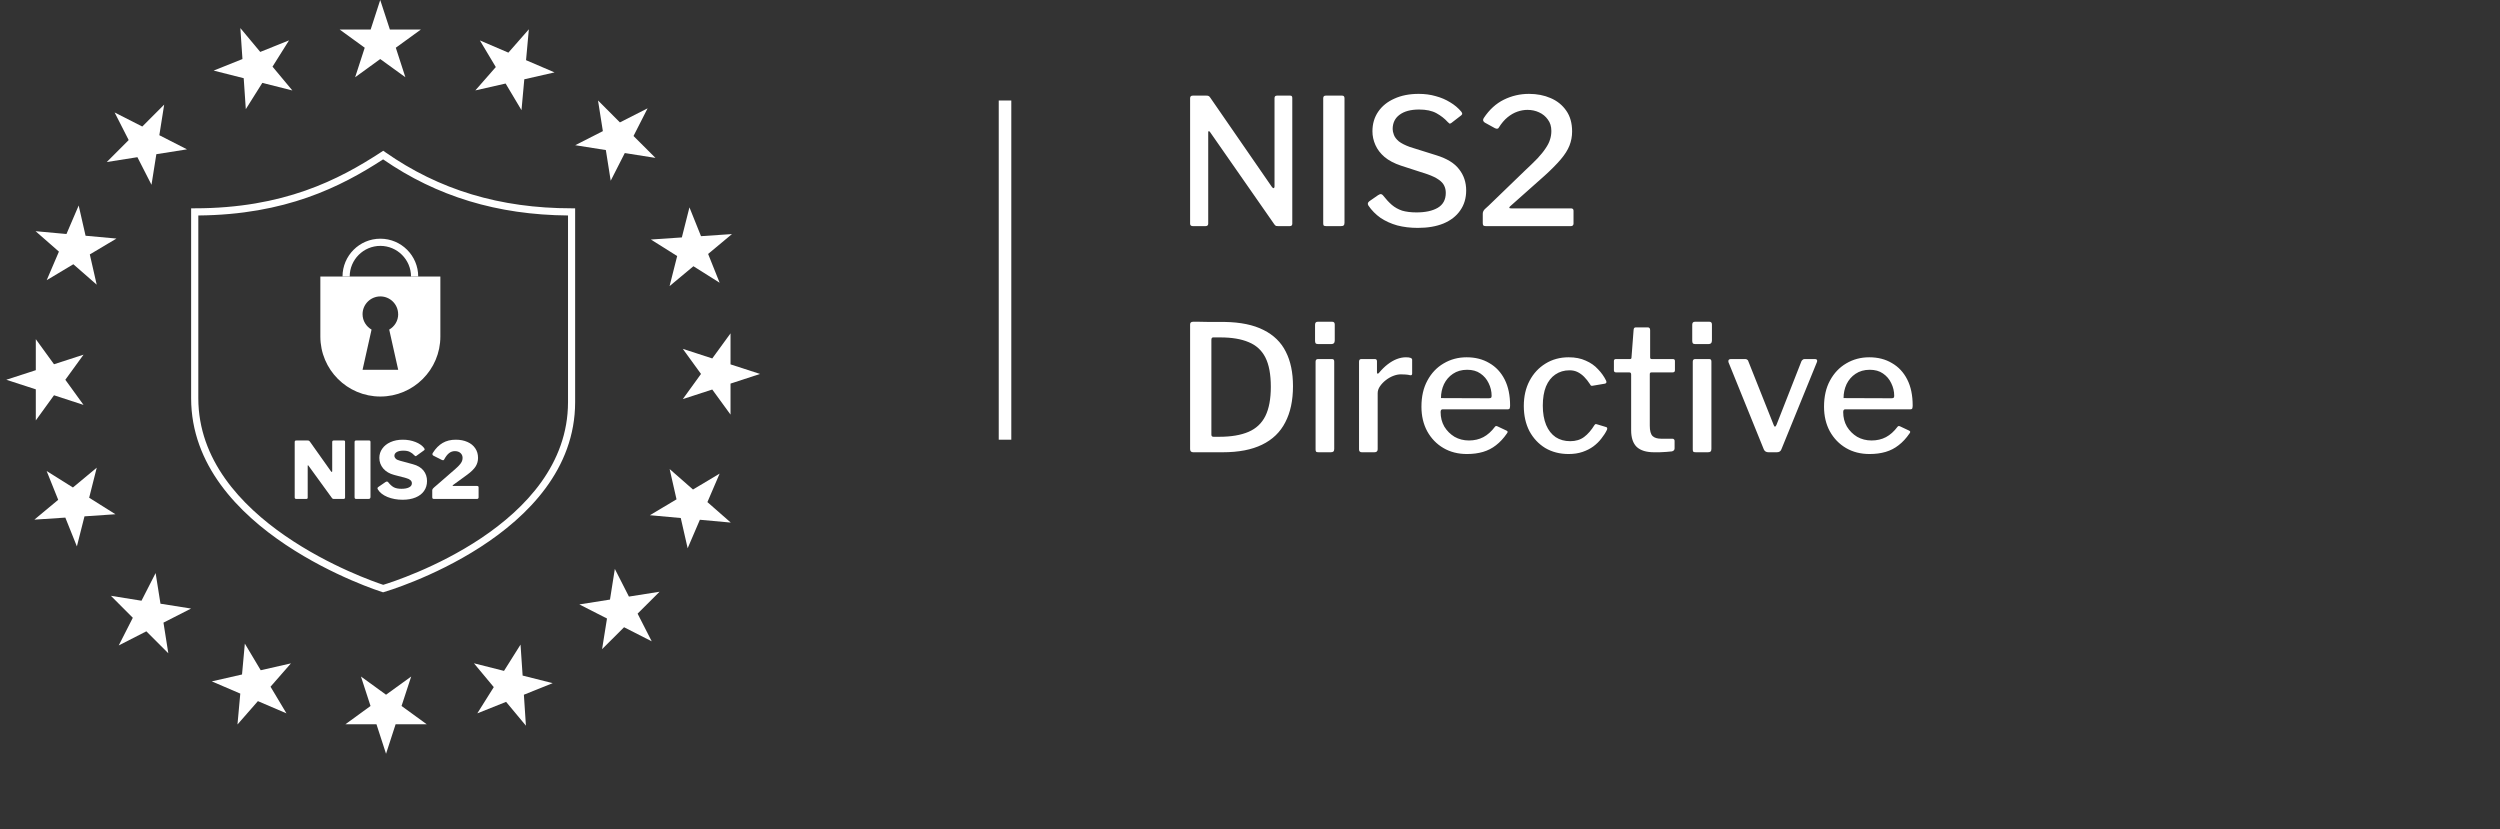 <?xml version="1.0" encoding="UTF-8"?><svg width="199" height="66" viewBox="0 0 199 66" fill="none" xmlns="http://www.w3.org/2000/svg">
<rect x="0" y="0" width="199" height="66" fill="#333333" stroke="none"/>
<line x1="80" y1="8" x2="80" y2="35" stroke="white"/>
<g clip-path="url(#clip0_1_3555)">
<path d="M30.266 0L31.034 2.35H33.503L31.506 3.799L32.268 6.149L30.266 4.7L28.269 6.149L29.032 3.799L27.035 2.35H29.504L30.266 0Z" fill="white"/>
<path d="M51.549 8.622L50.428 10.825L52.173 12.569L49.733 12.183L48.612 14.385L48.226 11.945L45.786 11.559L47.988 10.438L47.602 7.998L49.346 9.743L51.549 8.622Z" fill="white"/>
<path d="M60.5 29.766L58.15 30.534V33.003L56.696 31.006L54.351 31.768L55.8 29.766L54.351 27.769L56.696 28.532L58.15 26.535V29.004L60.5 29.766Z" fill="white"/>
<path d="M51.877 51.049L49.675 49.928L47.926 51.673L48.317 49.233L46.115 48.112L48.555 47.726L48.941 45.286L50.062 47.488L52.502 47.102L50.753 48.846L51.877 51.049Z" fill="white"/>
<path d="M30.729 60L29.966 57.65H27.497L29.494 56.196L28.732 53.851L30.729 55.3L32.731 53.851L31.963 56.196L33.965 57.65H31.491L30.729 60Z" fill="white"/>
<path d="M9.451 51.377L10.572 49.175L8.827 47.426L11.263 47.817L12.387 45.615L12.774 48.055L15.209 48.441L13.012 49.562L13.398 52.002L11.649 50.253L9.451 51.377Z" fill="white"/>
<path d="M0.5 30.229L2.85 29.466V26.997L4.299 28.994L6.649 28.232L5.2 30.229L6.649 32.231L4.299 31.463L2.85 33.465V30.991L0.5 30.229Z" fill="white"/>
<path d="M9.123 8.951L11.325 10.072L13.069 8.327L12.683 10.763L14.885 11.888L12.445 12.274L12.059 14.709L10.938 12.512L8.498 12.898L10.243 11.149L9.123 8.951Z" fill="white"/>
<path d="M42.097 2.331L41.873 4.79L44.142 5.763L41.734 6.311L41.511 8.77L40.247 6.649L37.836 7.197L39.466 5.338L38.198 3.217L40.467 4.19L42.097 2.331Z" fill="white"/>
<path d="M58.265 18.632L56.367 20.215L57.283 22.507L55.195 21.192L53.298 22.774L53.903 20.381L51.811 19.066L54.275 18.899L54.88 16.506L55.8 18.799L58.265 18.632Z" fill="white"/>
<path d="M58.169 41.597L55.71 41.373L54.737 43.642L54.189 41.234L51.73 41.011L53.851 39.747L53.303 37.336L55.162 38.966L57.283 37.698L56.31 39.967L58.169 41.597Z" fill="white"/>
<path d="M41.863 57.765L40.285 55.867L37.993 56.783L39.304 54.695L37.726 52.798L40.119 53.403L41.434 51.311L41.601 53.775L43.994 54.38L41.701 55.3L41.863 57.765Z" fill="white"/>
<path d="M18.903 57.669L19.127 55.21L16.858 54.237L19.265 53.689L19.489 51.23L20.753 53.351L23.16 52.803L21.534 54.662L22.802 56.783L20.529 55.81L18.903 57.669Z" fill="white"/>
<path d="M2.735 41.363L4.633 39.785L3.713 37.493L5.805 38.804L7.702 37.226L7.097 39.619L9.189 40.934L6.725 41.101L6.12 43.494L5.2 41.201L2.735 41.363Z" fill="white"/>
<path d="M2.831 18.403L5.29 18.627L6.263 16.358L6.811 18.765L9.27 18.989L7.149 20.253L7.697 22.66L5.838 21.034L3.717 22.302L4.69 20.029L2.831 18.403Z" fill="white"/>
<path d="M19.132 2.235L20.715 4.133L23.007 3.213L21.692 5.305L23.274 7.202L20.881 6.597L19.566 8.689L19.399 6.225L17.006 5.62L19.299 4.7L19.132 2.235Z" fill="white"/>
<path d="M30.495 47.148L30.414 47.124C30.262 47.076 15.214 42.315 15.214 31.7V16.581H15.5C22.564 16.581 26.968 14.316 30.343 12.105L30.505 12L30.662 12.11C34.952 15.117 39.804 16.581 45.495 16.581H45.781V32.005C45.781 42.677 30.729 47.081 30.576 47.124L30.495 47.148ZM15.786 17.152V31.7C15.786 41.495 29.323 46.161 30.505 46.552C31.692 46.19 45.214 41.847 45.214 32.005V17.152C39.594 17.105 34.776 15.642 30.495 12.686C27.116 14.884 22.721 17.091 15.786 17.152Z" fill="white"/>
<path d="M33.289 22.012H32.717C32.717 20.668 31.62 19.572 30.276 19.572C28.932 19.572 27.836 20.668 27.836 22.012H27.264C27.264 20.354 28.613 19 30.276 19C31.94 19 33.289 20.349 33.289 22.012Z" fill="white"/>
<path d="M35.053 26.788C35.053 29.424 32.912 31.564 30.276 31.564C27.64 31.564 25.5 29.424 25.5 26.788V22.013H35.053V26.788ZM30.276 23.595C29.495 23.595 28.86 24.229 28.86 25.011C28.86 25.535 29.152 25.992 29.576 26.235L28.86 29.434H31.696L30.981 26.235C31.406 25.992 31.696 25.54 31.696 25.011H31.692C31.692 24.229 31.058 23.595 30.276 23.595Z" fill="white"/>
<path d="M27.373 35.063C27.435 35.063 27.467 35.096 27.467 35.163V39.611C27.467 39.644 27.454 39.671 27.429 39.692C27.404 39.709 27.373 39.717 27.335 39.717H26.576C26.543 39.717 26.513 39.713 26.488 39.705C26.467 39.692 26.442 39.667 26.413 39.629L24.556 37.07C24.539 37.045 24.525 37.035 24.512 37.039C24.5 37.039 24.493 37.051 24.493 37.076V39.611C24.493 39.648 24.483 39.675 24.462 39.692C24.441 39.709 24.406 39.717 24.355 39.717H23.596C23.504 39.717 23.458 39.678 23.458 39.598V35.194C23.458 35.148 23.467 35.115 23.483 35.094C23.504 35.073 23.538 35.063 23.584 35.063H24.481C24.531 35.063 24.567 35.069 24.587 35.081C24.613 35.094 24.642 35.121 24.675 35.163L26.344 37.516C26.369 37.549 26.392 37.566 26.413 37.566C26.434 37.566 26.444 37.541 26.444 37.49V35.182C26.444 35.102 26.486 35.063 26.57 35.063H27.373Z" fill="white"/>
<path d="M29.385 35.063C29.456 35.063 29.491 35.102 29.491 35.182V39.548C29.491 39.611 29.477 39.654 29.448 39.68C29.418 39.705 29.37 39.717 29.303 39.717H28.375C28.316 39.717 28.277 39.707 28.256 39.686C28.235 39.661 28.224 39.623 28.224 39.573V35.194C28.224 35.153 28.233 35.121 28.249 35.1C28.27 35.075 28.297 35.063 28.331 35.063H29.385Z" fill="white"/>
<path d="M32.974 36.236C32.87 36.123 32.753 36.035 32.623 35.972C32.498 35.905 32.324 35.872 32.103 35.872C31.868 35.872 31.691 35.912 31.569 35.991C31.452 36.066 31.394 36.163 31.394 36.28C31.394 36.359 31.427 36.434 31.494 36.505C31.561 36.577 31.678 36.633 31.845 36.675L32.862 36.951C33.238 37.051 33.52 37.218 33.708 37.453C33.897 37.687 33.991 37.967 33.991 38.293C33.991 38.594 33.911 38.858 33.752 39.084C33.598 39.305 33.374 39.477 33.081 39.598C32.788 39.719 32.446 39.78 32.052 39.78C31.609 39.78 31.206 39.707 30.842 39.56C30.482 39.41 30.227 39.209 30.076 38.958C30.055 38.916 30.045 38.885 30.045 38.864C30.045 38.831 30.068 38.797 30.114 38.764L30.679 38.375C30.725 38.346 30.764 38.331 30.798 38.331C30.84 38.331 30.873 38.348 30.898 38.381C31.049 38.574 31.199 38.709 31.35 38.789C31.505 38.868 31.707 38.908 31.958 38.908C32.213 38.908 32.414 38.87 32.56 38.795C32.711 38.72 32.786 38.611 32.786 38.469C32.786 38.277 32.634 38.139 32.328 38.055L31.375 37.804C31.007 37.708 30.718 37.538 30.509 37.296C30.3 37.049 30.196 36.767 30.196 36.449C30.196 36.177 30.273 35.933 30.428 35.715C30.582 35.493 30.8 35.32 31.08 35.194C31.364 35.065 31.693 35 32.065 35C32.425 35 32.759 35.061 33.069 35.182C33.378 35.303 33.608 35.464 33.759 35.665C33.788 35.715 33.803 35.751 33.803 35.772C33.803 35.792 33.788 35.816 33.759 35.841L33.144 36.286C33.127 36.303 33.108 36.311 33.087 36.311C33.062 36.311 33.025 36.286 32.974 36.236Z" fill="white"/>
<path d="M35.844 37.679C36.128 37.44 36.337 37.254 36.471 37.12C36.609 36.982 36.701 36.865 36.747 36.769C36.797 36.673 36.822 36.568 36.822 36.455C36.822 36.292 36.766 36.16 36.653 36.06C36.54 35.96 36.392 35.91 36.208 35.91C36.036 35.91 35.884 35.962 35.75 36.066C35.616 36.167 35.482 36.34 35.348 36.587C35.328 36.62 35.298 36.637 35.261 36.637C35.236 36.637 35.202 36.627 35.16 36.606L34.502 36.273C34.447 36.248 34.42 36.209 34.42 36.154C34.42 36.121 34.43 36.087 34.451 36.054C34.677 35.694 34.939 35.429 35.236 35.257C35.532 35.086 35.88 35 36.277 35C36.632 35 36.944 35.061 37.212 35.182C37.479 35.299 37.686 35.468 37.833 35.69C37.979 35.907 38.052 36.16 38.052 36.449C38.052 36.7 37.987 36.928 37.858 37.133C37.728 37.338 37.506 37.555 37.193 37.785L36.063 38.607C36.038 38.624 36.026 38.64 36.026 38.657C36.026 38.674 36.051 38.682 36.101 38.682H37.964C38.052 38.682 38.096 38.718 38.096 38.789V39.592C38.096 39.629 38.083 39.661 38.058 39.686C38.037 39.707 38.004 39.717 37.958 39.717H34.564C34.506 39.717 34.464 39.707 34.439 39.686C34.418 39.665 34.407 39.627 34.407 39.573V39.021C34.407 38.983 34.426 38.939 34.464 38.889C34.506 38.839 34.598 38.755 34.74 38.638L35.844 37.679Z" fill="white"/>
</g>
<path d="M102.712 7.612C102.815 7.612 102.866 7.673 102.866 7.794V17.818C102.866 17.874 102.847 17.921 102.81 17.958C102.773 17.986 102.721 18 102.656 18H101.746C101.681 18 101.625 17.995 101.578 17.986C101.531 17.967 101.485 17.925 101.438 17.86L96.328 10.524C96.281 10.459 96.244 10.431 96.216 10.44C96.188 10.449 96.174 10.482 96.174 10.538V17.804C96.174 17.935 96.099 18 95.95 18H94.956C94.807 18 94.732 17.935 94.732 17.804V7.822C94.732 7.682 94.802 7.612 94.942 7.612H96.034C96.109 7.612 96.165 7.621 96.202 7.64C96.249 7.659 96.295 7.705 96.342 7.78L101.242 14.878C101.298 14.953 101.345 14.985 101.382 14.976C101.429 14.957 101.452 14.915 101.452 14.85V7.808C101.452 7.677 101.517 7.612 101.648 7.612H102.712ZM106.84 7.612C106.961 7.612 107.022 7.682 107.022 7.822V17.734C107.022 17.837 106.998 17.907 106.952 17.944C106.914 17.981 106.84 18 106.728 18H105.58C105.477 18 105.407 17.986 105.37 17.958C105.342 17.921 105.328 17.86 105.328 17.776V7.822C105.328 7.682 105.393 7.612 105.524 7.612H106.84ZM115.238 9.712C114.995 9.441 114.696 9.208 114.342 9.012C113.987 8.816 113.525 8.718 112.956 8.718C112.293 8.718 111.775 8.858 111.402 9.138C111.038 9.409 110.856 9.787 110.856 10.272C110.856 10.403 110.888 10.557 110.954 10.734C111.019 10.911 111.15 11.084 111.346 11.252C111.551 11.411 111.845 11.56 112.228 11.7L114.328 12.358C115.177 12.619 115.784 12.993 116.148 13.478C116.521 13.954 116.708 14.514 116.708 15.158C116.708 15.774 116.549 16.306 116.232 16.754C115.924 17.202 115.48 17.547 114.902 17.79C114.332 18.023 113.651 18.14 112.858 18.14C112.27 18.14 111.724 18.075 111.22 17.944C110.725 17.804 110.282 17.603 109.89 17.342C109.507 17.071 109.185 16.745 108.924 16.362C108.886 16.297 108.872 16.236 108.882 16.18C108.891 16.124 108.933 16.068 109.008 16.012L109.694 15.536C109.796 15.471 109.876 15.443 109.932 15.452C109.988 15.461 110.039 15.494 110.086 15.55C110.319 15.849 110.552 16.101 110.786 16.306C111.028 16.511 111.304 16.665 111.612 16.768C111.929 16.861 112.312 16.908 112.76 16.908C113.46 16.908 114.02 16.787 114.44 16.544C114.869 16.292 115.084 15.895 115.084 15.354C115.084 15.139 115.042 14.948 114.958 14.78C114.874 14.603 114.729 14.444 114.524 14.304C114.318 14.155 114.02 14.01 113.628 13.87L111.514 13.184C110.982 13.007 110.548 12.778 110.212 12.498C109.885 12.218 109.642 11.901 109.484 11.546C109.325 11.191 109.246 10.827 109.246 10.454C109.246 9.857 109.4 9.334 109.708 8.886C110.016 8.438 110.445 8.093 110.996 7.85C111.546 7.598 112.19 7.472 112.928 7.472C113.422 7.472 113.875 7.533 114.286 7.654C114.706 7.766 115.088 7.929 115.434 8.144C115.779 8.349 116.073 8.597 116.316 8.886C116.353 8.933 116.376 8.979 116.386 9.026C116.404 9.073 116.381 9.124 116.316 9.18L115.518 9.796C115.462 9.833 115.415 9.847 115.378 9.838C115.35 9.819 115.303 9.777 115.238 9.712ZM121.36 13.604C121.771 13.221 122.112 12.89 122.382 12.61C122.653 12.321 122.868 12.055 123.026 11.812C123.194 11.569 123.311 11.341 123.376 11.126C123.451 10.902 123.488 10.669 123.488 10.426C123.488 10.062 123.395 9.759 123.208 9.516C123.031 9.264 122.798 9.073 122.508 8.942C122.228 8.811 121.92 8.746 121.584 8.746C121.323 8.746 121.057 8.793 120.786 8.886C120.516 8.979 120.254 9.129 120.002 9.334C119.75 9.539 119.517 9.815 119.302 10.16C119.284 10.207 119.246 10.235 119.19 10.244C119.134 10.253 119.069 10.239 118.994 10.202L118.182 9.754C118.108 9.698 118.066 9.642 118.056 9.586C118.047 9.521 118.066 9.455 118.112 9.39C118.551 8.727 119.083 8.242 119.708 7.934C120.334 7.626 121.001 7.472 121.71 7.472C122.345 7.472 122.919 7.584 123.432 7.808C123.955 8.032 124.37 8.368 124.678 8.816C124.986 9.255 125.14 9.805 125.14 10.468C125.14 10.86 125.07 11.233 124.93 11.588C124.79 11.943 124.557 12.311 124.23 12.694C123.913 13.067 123.493 13.492 122.97 13.968L120.212 16.418C120.156 16.465 120.133 16.507 120.142 16.544C120.152 16.572 120.203 16.586 120.296 16.586H125.042C125.182 16.586 125.252 16.647 125.252 16.768V17.804C125.252 17.86 125.234 17.907 125.196 17.944C125.168 17.981 125.117 18 125.042 18H118.294C118.192 18 118.122 17.986 118.084 17.958C118.047 17.921 118.028 17.855 118.028 17.762V17.02C118.028 16.955 118.038 16.899 118.056 16.852C118.075 16.796 118.117 16.731 118.182 16.656C118.257 16.581 118.36 16.488 118.49 16.376L121.36 13.604ZM94.97 25.612C95.073 25.612 95.236 25.612 95.46 25.612C95.693 25.612 95.941 25.617 96.202 25.626C96.473 25.626 96.72 25.626 96.944 25.626C97.177 25.626 97.35 25.626 97.462 25.626C98.741 25.645 99.781 25.859 100.584 26.27C101.387 26.671 101.975 27.245 102.348 27.992C102.731 28.739 102.922 29.653 102.922 30.736C102.922 31.875 102.717 32.836 102.306 33.62C101.905 34.404 101.289 34.997 100.458 35.398C99.637 35.799 98.596 36 97.336 36H94.984C94.816 36 94.732 35.916 94.732 35.748V25.836C94.732 25.752 94.751 25.696 94.788 25.668C94.825 25.631 94.886 25.612 94.97 25.612ZM96.566 26.858C96.473 26.858 96.426 26.923 96.426 27.054V34.6C96.426 34.712 96.482 34.768 96.594 34.768H97.056C97.999 34.768 98.773 34.637 99.38 34.376C99.987 34.115 100.435 33.695 100.724 33.116C101.013 32.528 101.158 31.753 101.158 30.792C101.158 29.803 101.013 29.023 100.724 28.454C100.435 27.885 99.991 27.479 99.394 27.236C98.806 26.984 98.055 26.858 97.14 26.858H96.566ZM106.204 35.734C106.204 35.837 106.181 35.907 106.134 35.944C106.097 35.981 106.027 36 105.924 36H104.972C104.87 36 104.8 35.986 104.762 35.958C104.734 35.921 104.72 35.86 104.72 35.776V28.79C104.72 28.65 104.786 28.58 104.916 28.58H106.036C106.148 28.58 106.204 28.645 106.204 28.776V35.734ZM106.246 27.096C106.246 27.292 106.153 27.39 105.966 27.39H104.93C104.828 27.39 104.758 27.367 104.72 27.32C104.692 27.273 104.678 27.208 104.678 27.124V25.85C104.678 25.691 104.748 25.612 104.888 25.612H106.05C106.181 25.612 106.246 25.687 106.246 25.836V27.096ZM108.403 36C108.329 36 108.273 35.981 108.235 35.944C108.198 35.907 108.179 35.851 108.179 35.776V28.79C108.179 28.65 108.24 28.58 108.361 28.58H109.439C109.551 28.58 109.607 28.641 109.607 28.762V29.644C109.607 29.7 109.621 29.733 109.649 29.742C109.687 29.751 109.724 29.733 109.761 29.686C109.995 29.406 110.228 29.177 110.461 29C110.704 28.813 110.947 28.673 111.189 28.58C111.432 28.487 111.675 28.44 111.917 28.44C112.244 28.44 112.407 28.505 112.407 28.636V29.728C112.407 29.84 112.356 29.887 112.253 29.868C112.141 29.84 112.02 29.821 111.889 29.812C111.768 29.803 111.642 29.798 111.511 29.798C111.315 29.798 111.11 29.84 110.895 29.924C110.681 30.008 110.48 30.125 110.293 30.274C110.116 30.414 109.967 30.573 109.845 30.75C109.724 30.927 109.663 31.109 109.663 31.296V35.762C109.663 35.921 109.575 36 109.397 36H108.403ZM114.673 32.808C114.673 33.228 114.771 33.611 114.967 33.956C115.172 34.292 115.443 34.563 115.779 34.768C116.124 34.964 116.507 35.062 116.927 35.062C117.356 35.062 117.739 34.973 118.075 34.796C118.411 34.619 118.719 34.343 118.999 33.97C119.027 33.933 119.055 33.914 119.083 33.914C119.111 33.905 119.153 33.914 119.209 33.942L119.923 34.278C120.025 34.325 120.035 34.399 119.951 34.502C119.689 34.885 119.4 35.197 119.083 35.44C118.775 35.683 118.429 35.86 118.047 35.972C117.664 36.084 117.239 36.14 116.773 36.14C116.063 36.14 115.438 35.981 114.897 35.664C114.355 35.347 113.926 34.903 113.609 34.334C113.301 33.765 113.147 33.111 113.147 32.374C113.147 31.562 113.305 30.867 113.623 30.288C113.94 29.7 114.369 29.247 114.911 28.93C115.461 28.603 116.073 28.44 116.745 28.44C117.435 28.44 118.037 28.594 118.551 28.902C119.073 29.201 119.479 29.635 119.769 30.204C120.058 30.773 120.203 31.464 120.203 32.276C120.203 32.36 120.193 32.435 120.175 32.5C120.156 32.556 120.095 32.584 119.993 32.584H114.813C114.766 32.584 114.729 32.607 114.701 32.654C114.682 32.691 114.673 32.743 114.673 32.808ZM118.495 31.702C118.597 31.702 118.663 31.688 118.691 31.66C118.719 31.632 118.733 31.581 118.733 31.506C118.733 31.151 118.653 30.815 118.495 30.498C118.345 30.181 118.126 29.924 117.837 29.728C117.557 29.532 117.207 29.434 116.787 29.434C116.348 29.434 115.97 29.541 115.653 29.756C115.345 29.961 115.107 30.237 114.939 30.582C114.78 30.927 114.701 31.296 114.701 31.688L118.495 31.702ZM124.865 28.44C125.388 28.44 125.84 28.529 126.223 28.706C126.615 28.874 126.942 29.103 127.203 29.392C127.474 29.672 127.688 29.975 127.847 30.302C127.903 30.433 127.87 30.512 127.749 30.54L126.755 30.708C126.671 30.727 126.61 30.689 126.573 30.596C126.414 30.353 126.256 30.153 126.097 29.994C125.938 29.835 125.766 29.709 125.579 29.616C125.392 29.523 125.178 29.476 124.935 29.476C124.506 29.476 124.128 29.588 123.801 29.812C123.484 30.027 123.236 30.344 123.059 30.764C122.891 31.184 122.807 31.693 122.807 32.29C122.807 32.887 122.896 33.401 123.073 33.83C123.25 34.25 123.502 34.572 123.829 34.796C124.156 35.011 124.543 35.118 124.991 35.118C125.43 35.118 125.798 35.006 126.097 34.782C126.396 34.558 126.671 34.241 126.923 33.83C126.951 33.793 126.974 33.769 126.993 33.76C127.021 33.751 127.063 33.755 127.119 33.774L127.861 33.998C127.936 34.026 127.954 34.096 127.917 34.208C127.805 34.441 127.656 34.675 127.469 34.908C127.292 35.141 127.077 35.351 126.825 35.538C126.582 35.715 126.298 35.86 125.971 35.972C125.644 36.084 125.276 36.14 124.865 36.14C124.165 36.14 123.544 35.981 123.003 35.664C122.471 35.337 122.051 34.889 121.743 34.32C121.444 33.741 121.295 33.074 121.295 32.318C121.295 31.553 121.449 30.881 121.757 30.302C122.065 29.723 122.485 29.271 123.017 28.944C123.558 28.608 124.174 28.44 124.865 28.44ZM131.449 29.644C131.365 29.644 131.323 29.691 131.323 29.784V33.886C131.323 34.287 131.397 34.563 131.547 34.712C131.696 34.852 131.925 34.922 132.233 34.922H133.129C133.185 34.922 133.227 34.941 133.255 34.978C133.283 35.006 133.297 35.043 133.297 35.09V35.692C133.297 35.813 133.227 35.893 133.087 35.93C132.965 35.949 132.816 35.963 132.639 35.972C132.461 35.981 132.284 35.991 132.107 36C131.939 36 131.789 36 131.659 36C131.052 36 130.595 35.86 130.287 35.58C129.988 35.291 129.839 34.847 129.839 34.25V29.812C129.839 29.7 129.792 29.644 129.699 29.644H128.649C128.527 29.644 128.467 29.588 128.467 29.476V28.734C128.467 28.631 128.523 28.58 128.635 28.58H129.755C129.829 28.58 129.867 28.538 129.867 28.454L130.035 26.256C130.044 26.125 130.1 26.06 130.203 26.06H131.169C131.29 26.06 131.351 26.135 131.351 26.284V28.454C131.351 28.538 131.393 28.58 131.477 28.58H133.157C133.269 28.58 133.325 28.631 133.325 28.734V29.476C133.325 29.588 133.259 29.644 133.129 29.644H131.449ZM136.228 35.734C136.228 35.837 136.204 35.907 136.158 35.944C136.12 35.981 136.05 36 135.948 36H134.996C134.893 36 134.823 35.986 134.786 35.958C134.758 35.921 134.744 35.86 134.744 35.776V28.79C134.744 28.65 134.809 28.58 134.94 28.58H136.06C136.172 28.58 136.228 28.645 136.228 28.776V35.734ZM136.27 27.096C136.27 27.292 136.176 27.39 135.99 27.39H134.954C134.851 27.39 134.781 27.367 134.744 27.32C134.716 27.273 134.702 27.208 134.702 27.124V25.85C134.702 25.691 134.772 25.612 134.912 25.612H136.074C136.204 25.612 136.27 25.687 136.27 25.836V27.096ZM144.475 28.58C144.549 28.58 144.601 28.603 144.629 28.65C144.657 28.697 144.657 28.753 144.629 28.818L141.801 35.762C141.745 35.921 141.623 36 141.437 36H140.779C140.592 36 140.466 35.925 140.401 35.776L137.587 28.832C137.568 28.757 137.573 28.697 137.601 28.65C137.638 28.603 137.694 28.58 137.769 28.58H138.931C138.987 28.58 139.038 28.599 139.085 28.636C139.131 28.664 139.159 28.706 139.169 28.762L141.185 33.83C141.25 34.007 141.325 34.003 141.409 33.816L143.397 28.748C143.425 28.701 143.457 28.664 143.495 28.636C143.532 28.599 143.583 28.58 143.649 28.58H144.475ZM146.719 32.808C146.719 33.228 146.817 33.611 147.013 33.956C147.219 34.292 147.489 34.563 147.825 34.768C148.171 34.964 148.553 35.062 148.973 35.062C149.403 35.062 149.785 34.973 150.121 34.796C150.457 34.619 150.765 34.343 151.045 33.97C151.073 33.933 151.101 33.914 151.129 33.914C151.157 33.905 151.199 33.914 151.255 33.942L151.969 34.278C152.072 34.325 152.081 34.399 151.997 34.502C151.736 34.885 151.447 35.197 151.129 35.44C150.821 35.683 150.476 35.86 150.093 35.972C149.711 36.084 149.286 36.14 148.819 36.14C148.11 36.14 147.485 35.981 146.943 35.664C146.402 35.347 145.973 34.903 145.655 34.334C145.347 33.765 145.193 33.111 145.193 32.374C145.193 31.562 145.352 30.867 145.669 30.288C145.987 29.7 146.416 29.247 146.957 28.93C147.508 28.603 148.119 28.44 148.791 28.44C149.482 28.44 150.084 28.594 150.597 28.902C151.12 29.201 151.526 29.635 151.815 30.204C152.105 30.773 152.249 31.464 152.249 32.276C152.249 32.36 152.24 32.435 152.221 32.5C152.203 32.556 152.142 32.584 152.039 32.584H146.859C146.813 32.584 146.775 32.607 146.747 32.654C146.729 32.691 146.719 32.743 146.719 32.808ZM150.541 31.702C150.644 31.702 150.709 31.688 150.737 31.66C150.765 31.632 150.779 31.581 150.779 31.506C150.779 31.151 150.7 30.815 150.541 30.498C150.392 30.181 150.173 29.924 149.883 29.728C149.603 29.532 149.253 29.434 148.833 29.434C148.395 29.434 148.017 29.541 147.699 29.756C147.391 29.961 147.153 30.237 146.985 30.582C146.827 30.927 146.747 31.296 146.747 31.688L150.541 31.702Z" fill="white"/>
<defs>
<clipPath id="clip0_1_3555">
<rect width="60" height="60" fill="white" transform="translate(0.5)"/>
</clipPath>
</defs>
</svg>
